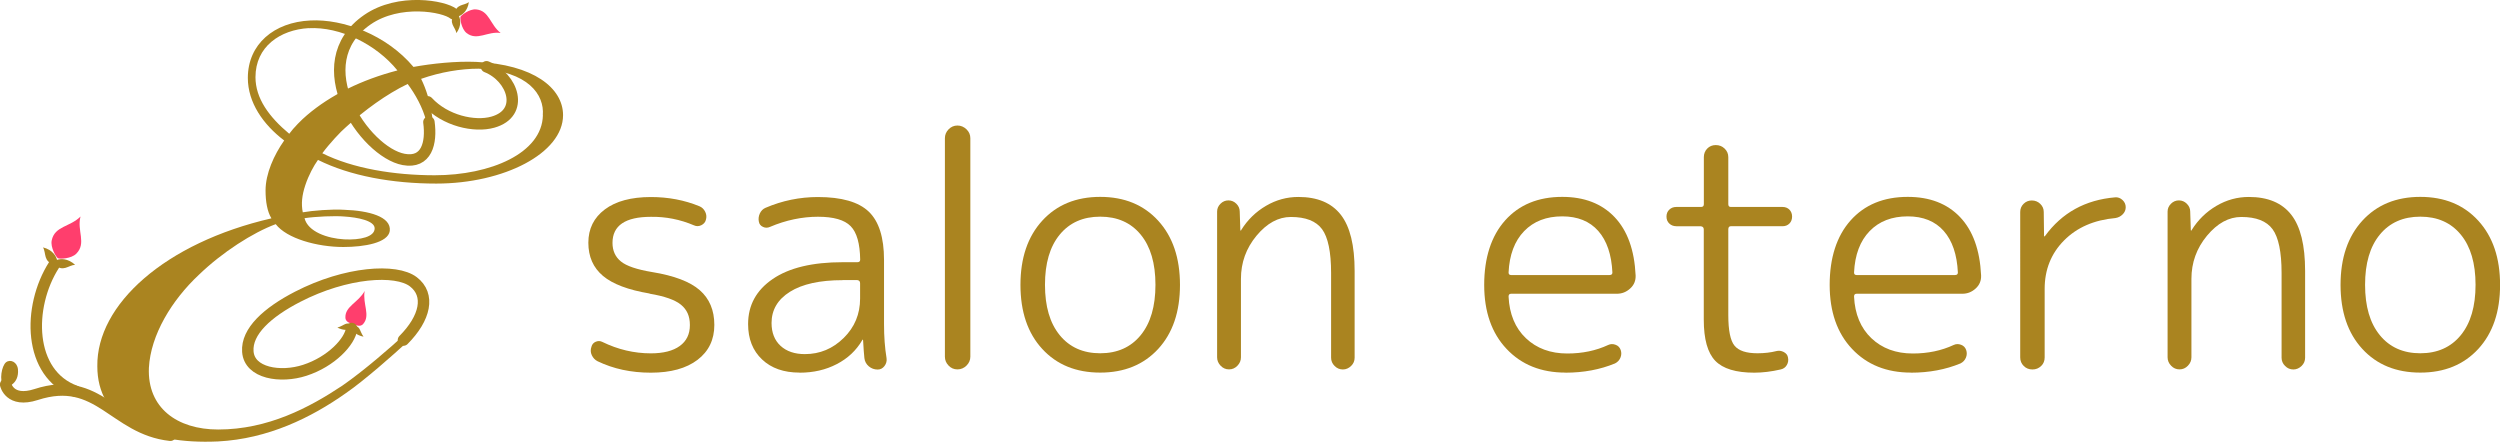 <?xml version="1.0" encoding="UTF-8"?><svg id="_レイヤー_2" xmlns="http://www.w3.org/2000/svg" viewBox="0 0 327.23 57.81"><defs><style>.cls-1{fill:#aa8420;}.cls-2{fill:none;stroke:#aa8420;stroke-linecap:round;stroke-linejoin:round;stroke-width:1.5px;}.cls-3{fill:#ff3e6d;}</style></defs><g id="_レイヤー_1-2"><g><g><path class="cls-3" d="M60.28,2.2c-.09,.21,.11,1.58,.79,2.12,1.38,1.09,2.76-.27,4.46,0-1.41-1.11-1.47-2.93-3.22-3.09-.86-.08-1.95,.77-2.04,.98Z"/><path class="cls-1" d="M59.49,1.88c-.85,1.12,.11,1.64,.25,2.45,.7-.96,.52-1.83,.33-2.22,.4-.14,1.14-.65,1.3-1.83-.66,.49-1.71,.2-1.87,1.6Z"/></g><g><path class="cls-3" d="M46.24,42.4c-.16-.05-.99-.12-1.03-.81-.07-1.5,1.7-1.99,2.52-3.5-.29,1.7,.79,3.18-.19,4.31-.45,.52-1.15,.05-1.3,0Z"/><path class="cls-1" d="M46.03,43.01c.21,.41,.6,.86,1.55,1.06-.59-.85-.36-1.41-1.41-1.45-.85-.62-1.01-.04-2.01,.26,.87,.43,1.45,.32,1.87,.13Z"/></g><g><path class="cls-3" d="M7.59,33.8c.22,.12,1.73,.08,2.4-.6,1.36-1.37,.05-3.03,.55-4.86-1.39,1.39-3.37,1.23-3.77,3.12-.2,.93,.59,2.22,.81,2.34Z"/><path class="cls-1" d="M7.14,34.62c1.11,1.07,1.8,.09,2.69,.04-.96-.88-1.93-.8-2.37-.64-.1-.46-.56-1.32-1.83-1.64,.45,.78,0,1.89,1.5,2.24Z"/></g><path class="cls-1" d="M37.2,18.39c-2.77-2.1-4.76-4.98-4.76-8.19,0-4.42,3.43-7.3,8.19-7.52,4.31-.22,9.96,1.88,13.49,6.08,2.43-.44,5.53-.77,8.19-.66,7.52,.33,11.39,3.43,11.39,6.97,0,4.98-7.74,8.96-16.59,8.96-5.75,0-11.28-1-15.49-3.1-.55,.77-1.22,1.99-1.66,3.32-.44,1.33-.55,2.43-.33,3.54,1.22-.22,3.87-.44,5.42-.33,3.21,.11,6.19,.89,5.97,2.77-.22,1.55-3.32,2.1-6.08,2.1-3.43,0-7.41-1.11-8.85-2.99-2.99,1.11-6.97,3.65-10.07,6.64-3.54,3.32-6.3,7.85-6.53,12.17-.22,5.2,3.65,8.07,9.07,8.07,6.53,0,11.95-2.88,16.26-5.75,2.88-1.99,6.53-5.2,7.85-6.42,.89-.77,1.22-.89,1.44-.66,.22,.22,.11,.55-1,1.55-1.44,1.33-5.42,4.87-7.85,6.53-4.54,3.21-10.18,5.97-16.7,6.31-9.51,.44-15.82-2.88-15.82-9.84-.11-8.07,8.85-16.15,22.79-19.36-.55-.89-.77-2.21-.77-3.65,0-2.21,1.11-4.65,2.43-6.53Zm3.21-14.71c-3.76,.22-6.97,2.43-6.97,6.42,0,2.77,1.77,5.2,4.42,7.41,.55-.77,1.66-1.88,2.32-2.43,3.1-2.65,7.19-4.65,11.84-5.86-2.77-3.43-7.52-5.75-11.61-5.53Zm4.65,27.65c2.1,.11,3.98-.33,3.98-1.44,0-1-2.21-1.44-3.98-1.55-1.22-.11-3.76,0-5.2,.22,.44,1.77,2.99,2.65,5.2,2.77Zm25.99-16.26c.22-2.65-1.88-5.75-8.41-6.08-2.32,0-4.98,.44-7.52,1.33,.66,1.33,1.22,3.1,1.44,4.87,.22,1.88,.11,2.88-.22,2.88-.22,0-.11-.55-.55-2.21-.44-1.77-1.44-3.54-2.43-4.87-2.77,1.33-5.64,3.43-8.07,5.64-.66,.55-2.21,2.21-3.1,3.43,3.98,1.99,9.4,2.88,14.71,2.88,7.3,0,14.05-2.88,14.16-7.85Z"/><path class="cls-2" d="M52.81,44.51c2.87-2.88,3.53-5.92,1.29-7.63s-8.77-1.32-15.15,1.97c-3.95,2.04-6.7,4.53-6.51,7.17,.2,2.85,4.29,3.48,7.45,2.45,3.49-1.13,5.94-3.77,6.14-5.47"/><path class="cls-2" d="M22.3,56.97c-7.43-.82-9.36-7.99-17.57-5.33-3.49,1.13-3.99-1.31-3.99-1.31"/><path class="cls-2" d="M9.89,51.21c-6.23-2.26-6.32-11.04-2.83-16.51"/><path class="cls-1" d="M.46,50.52c-.59-.7-.24-2.65,.33-3.1s1.47-.03,1.56,.92-.27,1.54-.6,1.84c-.28,.26-.92,.79-1.3,.34Z"/><path class="cls-2" d="M56.14,15.98c.38,2.76-.31,5.44-3.3,4.89-5.12-.94-13.09-12.55-4.74-18.3,4.13-2.84,10.04-1.76,11.26-.77"/><path class="cls-2" d="M55.98,13.33c2.29,2.48,6.12,3.34,8.53,2.66,4.22-1.19,2.66-5.87-.83-7.25"/></g><g><path class="cls-1" d="M85.03,38.42c-2.8-.47-4.84-1.24-6.11-2.31-1.27-1.07-1.91-2.51-1.91-4.34s.72-3.28,2.16-4.36c1.44-1.08,3.45-1.62,6.03-1.62,2.27,0,4.39,.4,6.36,1.21,.33,.14,.58,.38,.75,.73,.17,.35,.19,.7,.08,1.06-.08,.31-.28,.53-.6,.69-.32,.15-.63,.16-.94,.02-1.83-.78-3.71-1.15-5.65-1.12-3.35,0-5.03,1.14-5.03,3.41,0,1.03,.37,1.84,1.1,2.43,.73,.6,2.1,1.06,4.09,1.39,2.88,.47,4.96,1.26,6.23,2.37,1.27,1.11,1.91,2.63,1.91,4.55s-.73,3.45-2.2,4.57c-1.47,1.12-3.51,1.68-6.11,1.68s-4.9-.5-6.98-1.5c-.33-.17-.58-.43-.75-.79-.17-.36-.18-.73-.04-1.12,.08-.3,.27-.52,.56-.64,.29-.12,.57-.12,.85,.02,2.05,1,4.17,1.5,6.36,1.5,1.63,0,2.9-.32,3.78-.96,.89-.64,1.33-1.55,1.33-2.74s-.39-2.02-1.16-2.66c-.78-.64-2.15-1.12-4.12-1.45Z"/><path class="cls-1" d="M104.65,48.77c-2.05,0-3.69-.57-4.9-1.72-1.22-1.15-1.83-2.69-1.83-4.63,0-2.47,1.07-4.43,3.22-5.9,2.15-1.47,5.2-2.2,9.17-2.2h1.91c.25,0,.37-.11,.37-.33-.03-2.11-.44-3.57-1.25-4.39-.8-.82-2.23-1.23-4.28-1.23s-4.2,.44-6.28,1.33c-.31,.14-.61,.14-.91,0-.31-.14-.48-.36-.54-.67-.08-.36-.04-.72,.12-1.08,.17-.36,.42-.61,.75-.75,2.19-.94,4.48-1.41,6.86-1.41,3.1,0,5.32,.64,6.65,1.91,1.33,1.27,2,3.38,2,6.32v8.4c0,1.64,.11,3.12,.33,4.45,.06,.39-.04,.73-.27,1.04-.24,.31-.53,.46-.89,.46-.44,0-.83-.14-1.16-.42-.33-.28-.53-.64-.58-1.08-.06-.53-.11-1.3-.17-2.33,0-.06-.03-.08-.08-.08-.03,0-.04,.03-.04,.08-.78,1.33-1.88,2.37-3.33,3.12-1.44,.75-3.06,1.12-4.86,1.12Zm5.65-12.1c-2.99,0-5.29,.51-6.9,1.52-1.61,1.01-2.41,2.38-2.41,4.09,0,1.27,.4,2.27,1.18,2.99,.79,.72,1.85,1.08,3.18,1.08,1.97,0,3.66-.71,5.09-2.12,1.43-1.41,2.14-3.13,2.14-5.15v-2c0-.25-.12-.39-.37-.42h-1.91Z"/><path class="cls-1" d="M126.51,47.85c-.33,.33-.73,.5-1.19,.5s-.85-.17-1.16-.5c-.32-.33-.48-.72-.48-1.16V18.09c0-.44,.16-.83,.48-1.16,.32-.33,.71-.5,1.16-.5s.85,.17,1.19,.5,.5,.72,.5,1.16v28.6c0,.44-.17,.83-.5,1.16Z"/><path class="cls-1" d="M151.6,45.67c-1.9,2.06-4.43,3.1-7.59,3.1s-5.69-1.03-7.59-3.1c-1.9-2.06-2.85-4.86-2.85-8.38s.95-6.32,2.85-8.4c1.9-2.08,4.43-3.12,7.59-3.12s5.69,1.04,7.59,3.12c1.9,2.08,2.85,4.88,2.85,8.4s-.95,6.31-2.85,8.38Zm-2.29-14.96c-1.29-1.57-3.06-2.35-5.3-2.35s-4.01,.78-5.3,2.35c-1.29,1.57-1.93,3.75-1.93,6.57s.64,5.01,1.93,6.59c1.29,1.58,3.06,2.37,5.3,2.37s4.01-.79,5.3-2.37c1.29-1.58,1.93-3.78,1.93-6.59s-.64-5-1.93-6.57Z"/><path class="cls-1" d="M161.97,47.87c-.31,.32-.67,.48-1.1,.48s-.8-.16-1.1-.48c-.31-.32-.46-.69-.46-1.1V27.69c0-.39,.15-.73,.44-1.02,.29-.29,.64-.44,1.04-.44s.75,.15,1.04,.44c.29,.29,.44,.63,.44,1.02l.08,2.45s.01,.04,.04,.04c.06,0,.08-.03,.08-.08,.83-1.33,1.91-2.38,3.24-3.16,1.33-.78,2.74-1.16,4.24-1.16,2.49,0,4.34,.78,5.55,2.33,1.21,1.55,1.81,4,1.81,7.36v11.35c0,.42-.15,.78-.46,1.08s-.67,.46-1.08,.46-.78-.15-1.08-.46c-.31-.3-.46-.67-.46-1.08v-11.1c0-2.74-.4-4.65-1.18-5.72-.79-1.07-2.15-1.6-4.09-1.6-1.64,0-3.13,.82-4.49,2.45-1.36,1.64-2.04,3.52-2.04,5.65v10.27c0,.42-.15,.78-.46,1.1Z"/><path class="cls-1" d="M204.91,48.77c-3.19,0-5.76-1.03-7.71-3.1-1.95-2.06-2.93-4.86-2.93-8.38s.91-6.39,2.74-8.44c1.83-2.05,4.32-3.08,7.48-3.08,2.88,0,5.16,.88,6.84,2.64,1.68,1.76,2.6,4.3,2.76,7.63,.03,.69-.21,1.27-.71,1.72-.5,.46-1.08,.69-1.75,.69h-13.84c-.22,0-.33,.12-.33,.37,.11,2.3,.87,4.12,2.27,5.45,1.4,1.33,3.21,2,5.42,2,1.97,0,3.75-.37,5.36-1.12,.3-.14,.62-.15,.96-.02,.33,.12,.55,.35,.67,.69,.11,.33,.1,.67-.04,1s-.37,.58-.71,.75c-1.94,.8-4.1,1.21-6.48,1.21Zm-.42-20.45c-2.08,0-3.74,.64-4.99,1.93s-1.93,3.1-2.04,5.42c0,.22,.11,.33,.33,.33h12.89c.25,0,.37-.11,.37-.33-.11-2.35-.73-4.17-1.85-5.44-1.12-1.27-2.7-1.91-4.72-1.91Z"/><path class="cls-1" d="M219.41,29.61c-.36,0-.67-.12-.91-.35-.25-.23-.37-.54-.37-.91s.12-.68,.37-.91c.25-.24,.55-.35,.91-.35h3.24c.25,0,.37-.12,.37-.37v-6.15c0-.44,.15-.82,.44-1.12,.29-.3,.67-.46,1.12-.46s.84,.15,1.16,.46c.32,.31,.48,.68,.48,1.12v6.15c0,.25,.11,.37,.33,.37h6.78c.36,0,.66,.12,.89,.35,.23,.24,.35,.54,.35,.91s-.12,.68-.35,.91-.53,.35-.89,.35h-6.78c-.22,0-.33,.14-.33,.42v11.22c0,2,.27,3.33,.81,3.99,.54,.67,1.54,1,3.01,1,.91,0,1.75-.1,2.49-.29,.3-.08,.62-.04,.94,.12,.32,.17,.51,.4,.56,.71,.08,.36,.03,.69-.15,1-.18,.31-.45,.5-.81,.58-1.22,.28-2.37,.42-3.45,.42-2.41,0-4.11-.52-5.11-1.56s-1.5-2.83-1.5-5.38v-11.8c0-.25-.12-.39-.37-.42h-3.24Z"/><path class="cls-1" d="M250.13,48.77c-3.19,0-5.76-1.03-7.71-3.1-1.95-2.06-2.93-4.86-2.93-8.38s.91-6.39,2.74-8.44c1.83-2.05,4.32-3.08,7.48-3.08,2.88,0,5.16,.88,6.84,2.64,1.68,1.76,2.6,4.3,2.76,7.63,.03,.69-.21,1.27-.71,1.72-.5,.46-1.08,.69-1.75,.69h-13.84c-.22,0-.33,.12-.33,.37,.11,2.3,.87,4.12,2.27,5.45,1.4,1.33,3.21,2,5.42,2,1.97,0,3.75-.37,5.36-1.12,.3-.14,.62-.15,.96-.02,.33,.12,.55,.35,.67,.69,.11,.33,.1,.67-.04,1s-.37,.58-.71,.75c-1.94,.8-4.1,1.21-6.48,1.21Zm-.42-20.45c-2.08,0-3.74,.64-4.99,1.93s-1.93,3.1-2.04,5.42c0,.22,.11,.33,.33,.33h12.89c.25,0,.37-.11,.37-.33-.11-2.35-.73-4.17-1.85-5.44-1.12-1.27-2.7-1.91-4.72-1.91Z"/><path class="cls-1" d="M267.17,47.9c-.31,.31-.69,.46-1.14,.46s-.84-.15-1.14-.46c-.31-.3-.46-.68-.46-1.12V27.74c0-.42,.15-.77,.44-1.06,.29-.29,.65-.44,1.08-.44s.8,.15,1.1,.44c.3,.29,.46,.64,.46,1.06l.04,3.16s.01,.04,.04,.04c.06,0,.08-.01,.08-.04,2.22-3.05,5.28-4.74,9.19-5.07,.36-.03,.68,.09,.96,.35,.28,.26,.42,.58,.42,.94s-.13,.67-.4,.94-.58,.42-.94,.48c-2.8,.25-5.04,1.23-6.73,2.93-1.69,1.7-2.54,3.82-2.54,6.34v8.98c0,.44-.15,.82-.46,1.12Z"/><path class="cls-1" d="M286.38,47.87c-.31,.32-.67,.48-1.1,.48s-.8-.16-1.1-.48c-.31-.32-.46-.69-.46-1.1V27.69c0-.39,.15-.73,.44-1.02,.29-.29,.64-.44,1.04-.44s.75,.15,1.04,.44c.29,.29,.44,.63,.44,1.02l.08,2.45s.01,.04,.04,.04c.06,0,.08-.03,.08-.08,.83-1.33,1.91-2.38,3.24-3.16,1.33-.78,2.74-1.16,4.24-1.16,2.49,0,4.34,.78,5.55,2.33,1.21,1.55,1.81,4,1.81,7.36v11.35c0,.42-.15,.78-.46,1.08s-.67,.46-1.08,.46-.78-.15-1.08-.46c-.31-.3-.46-.67-.46-1.08v-11.1c0-2.74-.4-4.65-1.18-5.72-.79-1.07-2.15-1.6-4.09-1.6-1.64,0-3.13,.82-4.49,2.45-1.36,1.64-2.04,3.52-2.04,5.65v10.27c0,.42-.15,.78-.46,1.1Z"/><path class="cls-1" d="M324.39,45.67c-1.9,2.06-4.43,3.1-7.59,3.1s-5.69-1.03-7.59-3.1c-1.9-2.06-2.85-4.86-2.85-8.38s.95-6.32,2.85-8.4c1.9-2.08,4.43-3.12,7.59-3.12s5.69,1.04,7.59,3.12c1.9,2.08,2.85,4.88,2.85,8.4s-.95,6.31-2.85,8.38Zm-2.29-14.96c-1.29-1.57-3.06-2.35-5.3-2.35s-4.01,.78-5.3,2.35c-1.29,1.57-1.93,3.75-1.93,6.57s.64,5.01,1.93,6.59c1.29,1.58,3.06,2.37,5.3,2.37s4.01-.79,5.3-2.37c1.29-1.58,1.93-3.78,1.93-6.59s-.64-5-1.93-6.57Z"/></g></g></svg>